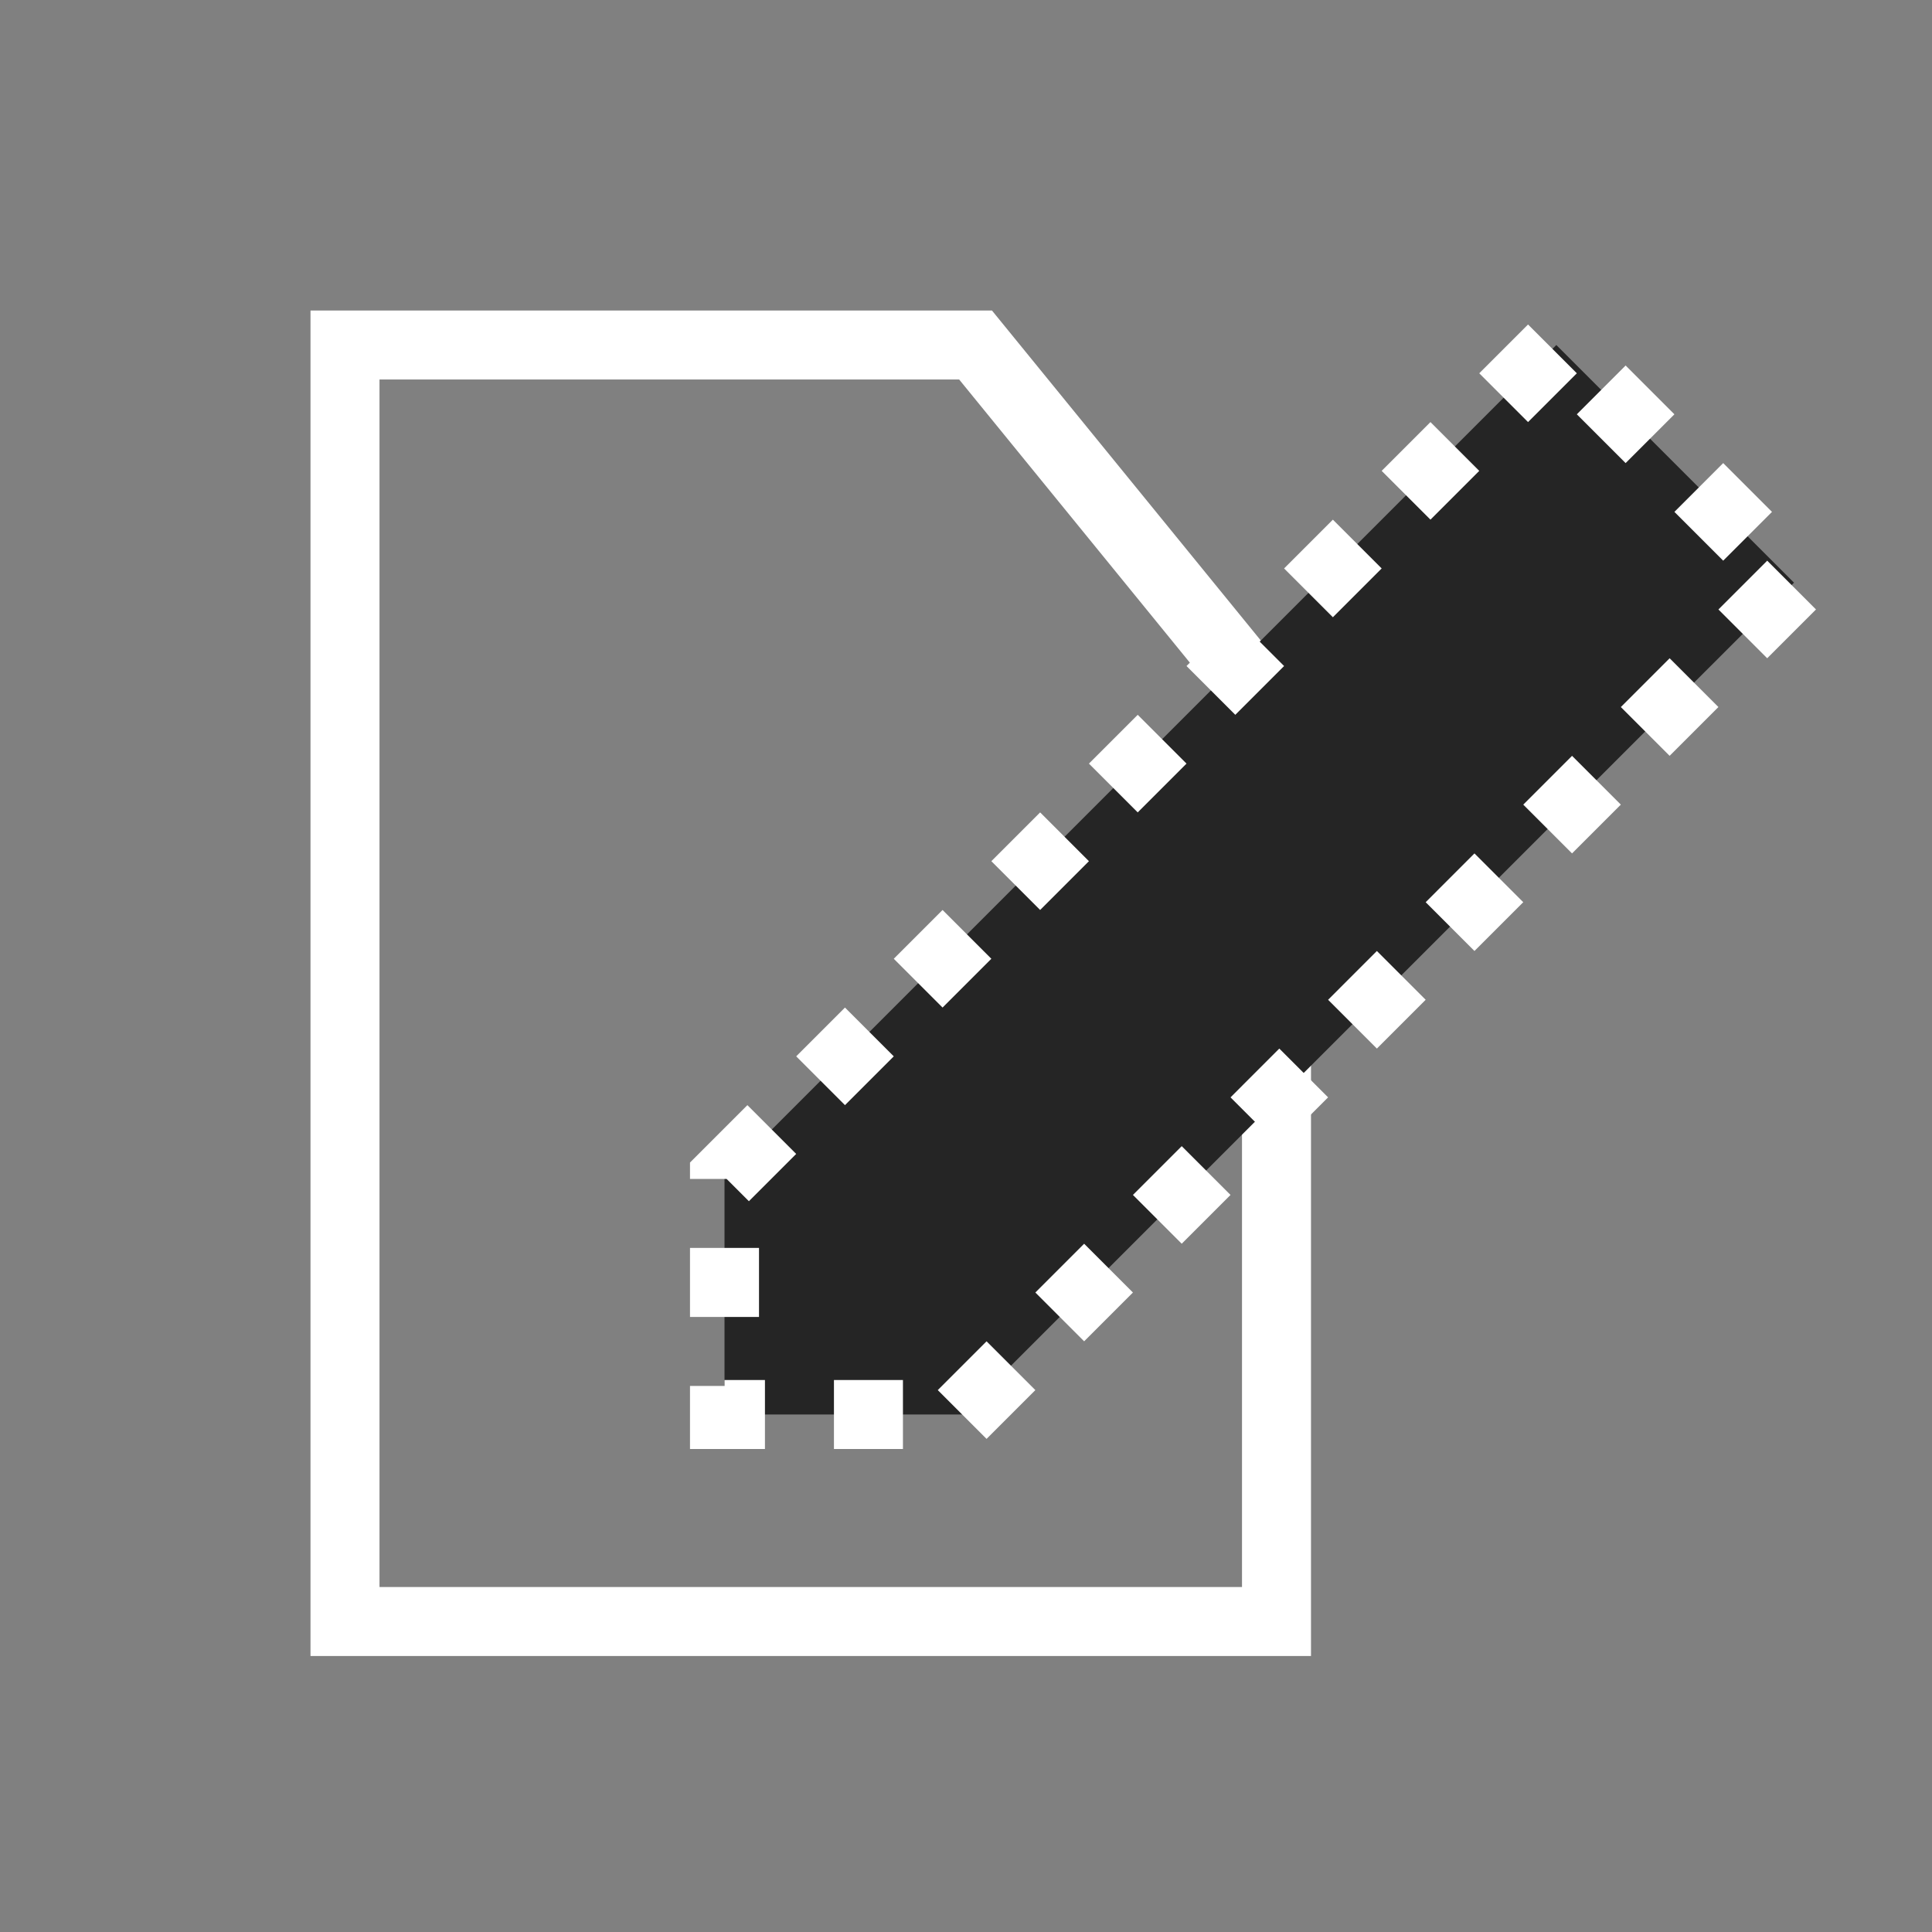 <svg viewBox="0 0 56 56" xmlns="http://www.w3.org/2000/svg">
    <rect x="0" y="0" width="56" height="56" fill="#808080" stroke="none"/>
    <g fill="none" fill-rule="evenodd">
        <path d="M0 0h56v56H0z"/>
        <path d="M10 10h18.277L37 20.707V47H10z" stroke="#ffffff" stroke-width="2"/>
        <path d="M27.889 41 52 16.889 45.111 10 21 34.111V41h6.889z" stroke="#ffffff" stroke-width="2" fill="#252525" stroke-dasharray="2"/>
    </g>
</svg>
